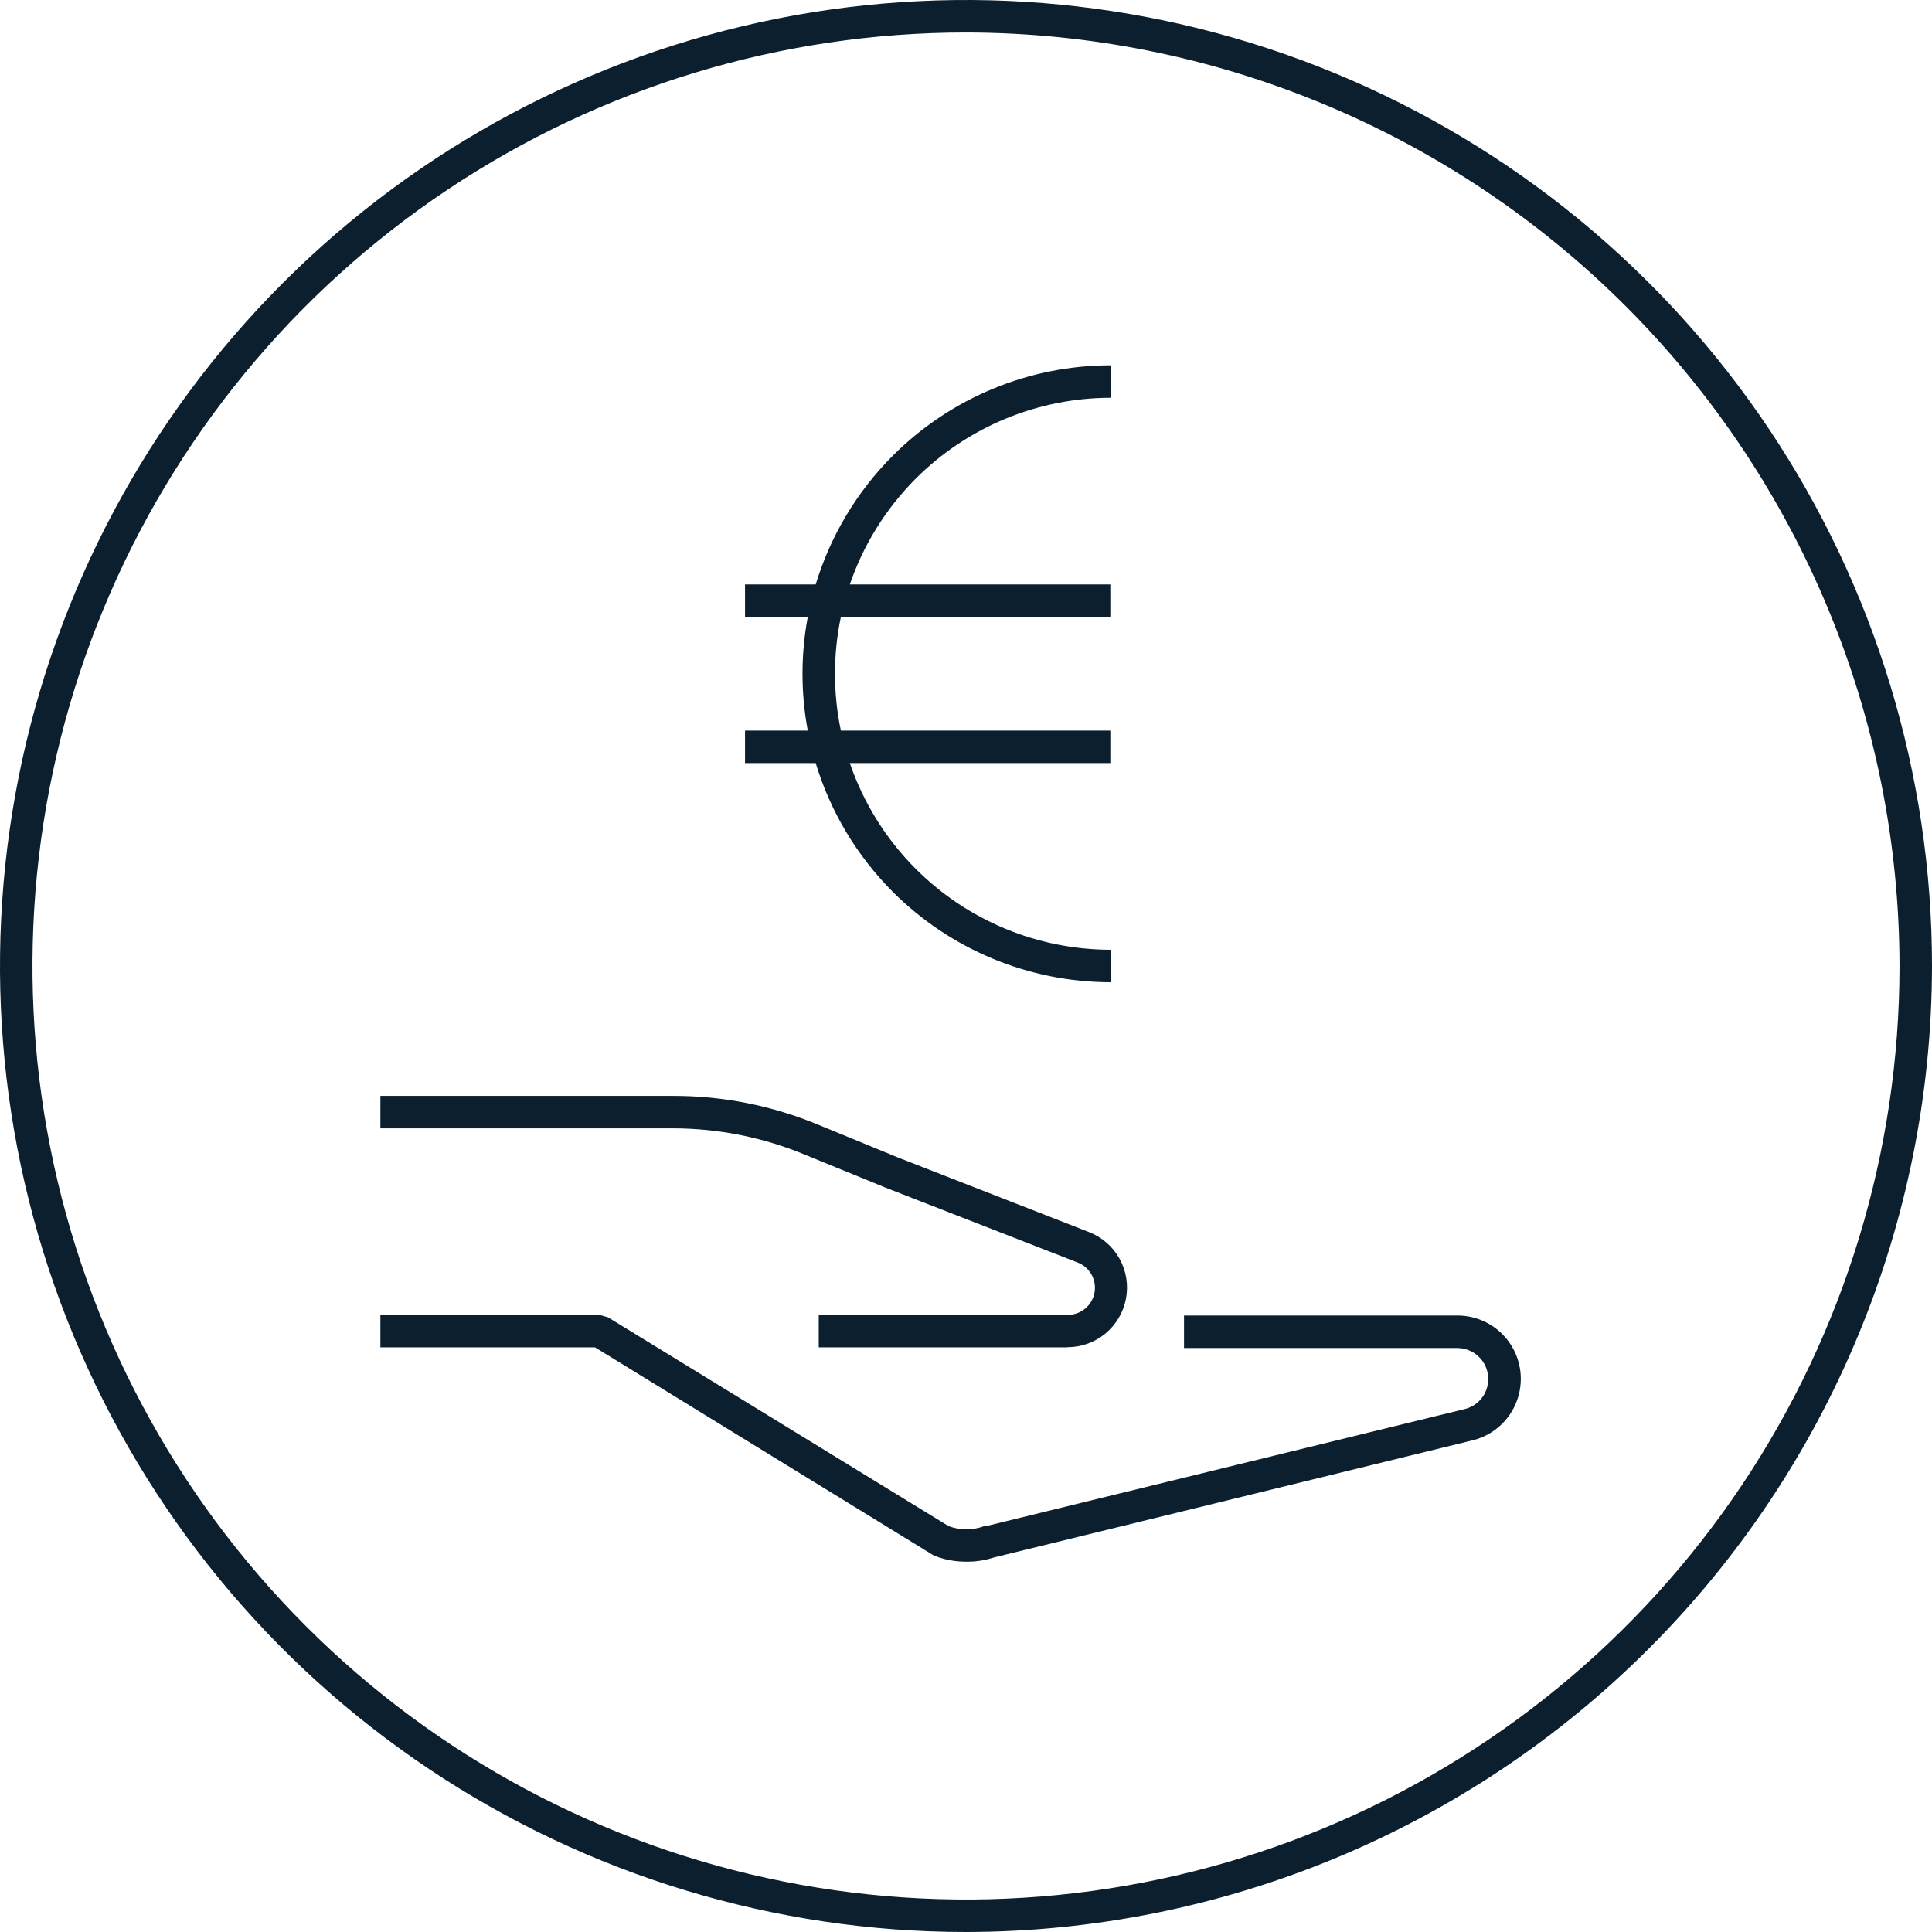 <svg width="64" height="64" viewBox="0 0 64 64" fill="none" xmlns="http://www.w3.org/2000/svg">
<path fill-rule="evenodd" clip-rule="evenodd" d="M14.221 58.607C19.484 62.123 25.671 64 32 64C40.483 63.99 48.616 60.616 54.614 54.618C60.613 48.62 63.989 40.488 64 32.005C64.001 25.676 62.125 19.489 58.61 14.226C55.094 8.963 50.097 4.86 44.25 2.437C38.403 0.015 31.968 -0.62 25.76 0.614C19.553 1.848 13.85 4.896 9.374 9.371C4.899 13.846 1.85 19.548 0.615 25.755C-0.62 31.963 0.014 38.397 2.435 44.245C4.857 50.092 8.959 55.09 14.221 58.607ZM14.82 6.287C19.905 2.889 25.884 1.076 32 1.076C40.2 1.086 48.06 4.348 53.858 10.146C59.655 15.944 62.916 23.806 62.924 32.005C62.923 38.121 61.109 44.1 57.71 49.185C54.311 54.269 49.481 58.232 43.831 60.572C38.18 62.912 31.962 63.523 25.964 62.33C19.965 61.136 14.456 58.19 10.131 53.865C5.807 49.54 2.862 44.03 1.669 38.031C0.477 32.032 1.089 25.815 3.43 20.165C5.771 14.514 9.735 9.685 14.82 6.287ZM36.803 32.538C34.092 32.538 31.493 31.461 29.577 29.545C28.376 28.344 27.504 26.874 27.021 25.277H24.68V24.202H26.759C26.643 23.585 26.584 22.955 26.584 22.319C26.584 21.683 26.643 21.053 26.759 20.437H24.68V19.361H27.021C27.505 17.764 28.376 16.295 29.577 15.094C31.493 13.177 34.092 12.101 36.803 12.101V13.177C34.378 13.177 32.052 14.14 30.337 15.854C29.341 16.851 28.599 18.053 28.151 19.361H36.781V20.437H27.855C27.726 21.051 27.66 21.682 27.66 22.319C27.66 22.957 27.726 23.587 27.855 24.202H36.781V25.277H28.151C28.599 26.586 29.341 27.788 30.337 28.784C32.052 30.499 34.378 31.462 36.803 31.462V32.538ZM27.122 44.633H35.366L35.361 44.628C35.821 44.628 36.267 44.467 36.621 44.173C36.975 43.879 37.215 43.47 37.3 43.018C37.385 42.566 37.309 42.098 37.086 41.696C36.862 41.293 36.505 40.982 36.076 40.815L29.741 38.341L27.122 37.265C25.588 36.626 23.943 36.298 22.281 36.303H12.601V37.378H22.281C23.803 37.377 25.31 37.68 26.713 38.271L29.348 39.347L35.694 41.821C35.891 41.896 36.055 42.038 36.158 42.221C36.261 42.405 36.295 42.619 36.256 42.826C36.217 43.033 36.107 43.22 35.944 43.353C35.781 43.487 35.577 43.559 35.366 43.558H27.122V44.633ZM30.962 51.539C31.289 51.667 31.637 51.733 31.989 51.732C32.306 51.739 32.623 51.692 32.925 51.593L48.752 47.72C49.257 47.604 49.7 47.306 49.997 46.883C50.295 46.459 50.425 45.941 50.364 45.428C50.303 44.914 50.053 44.441 49.665 44.1C49.276 43.759 48.775 43.573 48.258 43.579H39.222V44.655H48.279C48.437 44.656 48.593 44.693 48.734 44.764C48.875 44.834 48.998 44.937 49.093 45.062C49.188 45.188 49.253 45.334 49.282 45.489C49.312 45.644 49.306 45.804 49.263 45.956C49.216 46.132 49.121 46.291 48.991 46.418C48.86 46.545 48.698 46.634 48.521 46.677L32.661 50.555H32.602C32.222 50.697 31.804 50.697 31.424 50.555L20.141 43.638L19.861 43.558H12.601V44.633H19.71L30.881 51.496L30.962 51.539Z" fill="#0B1F2F"/>
</svg>
